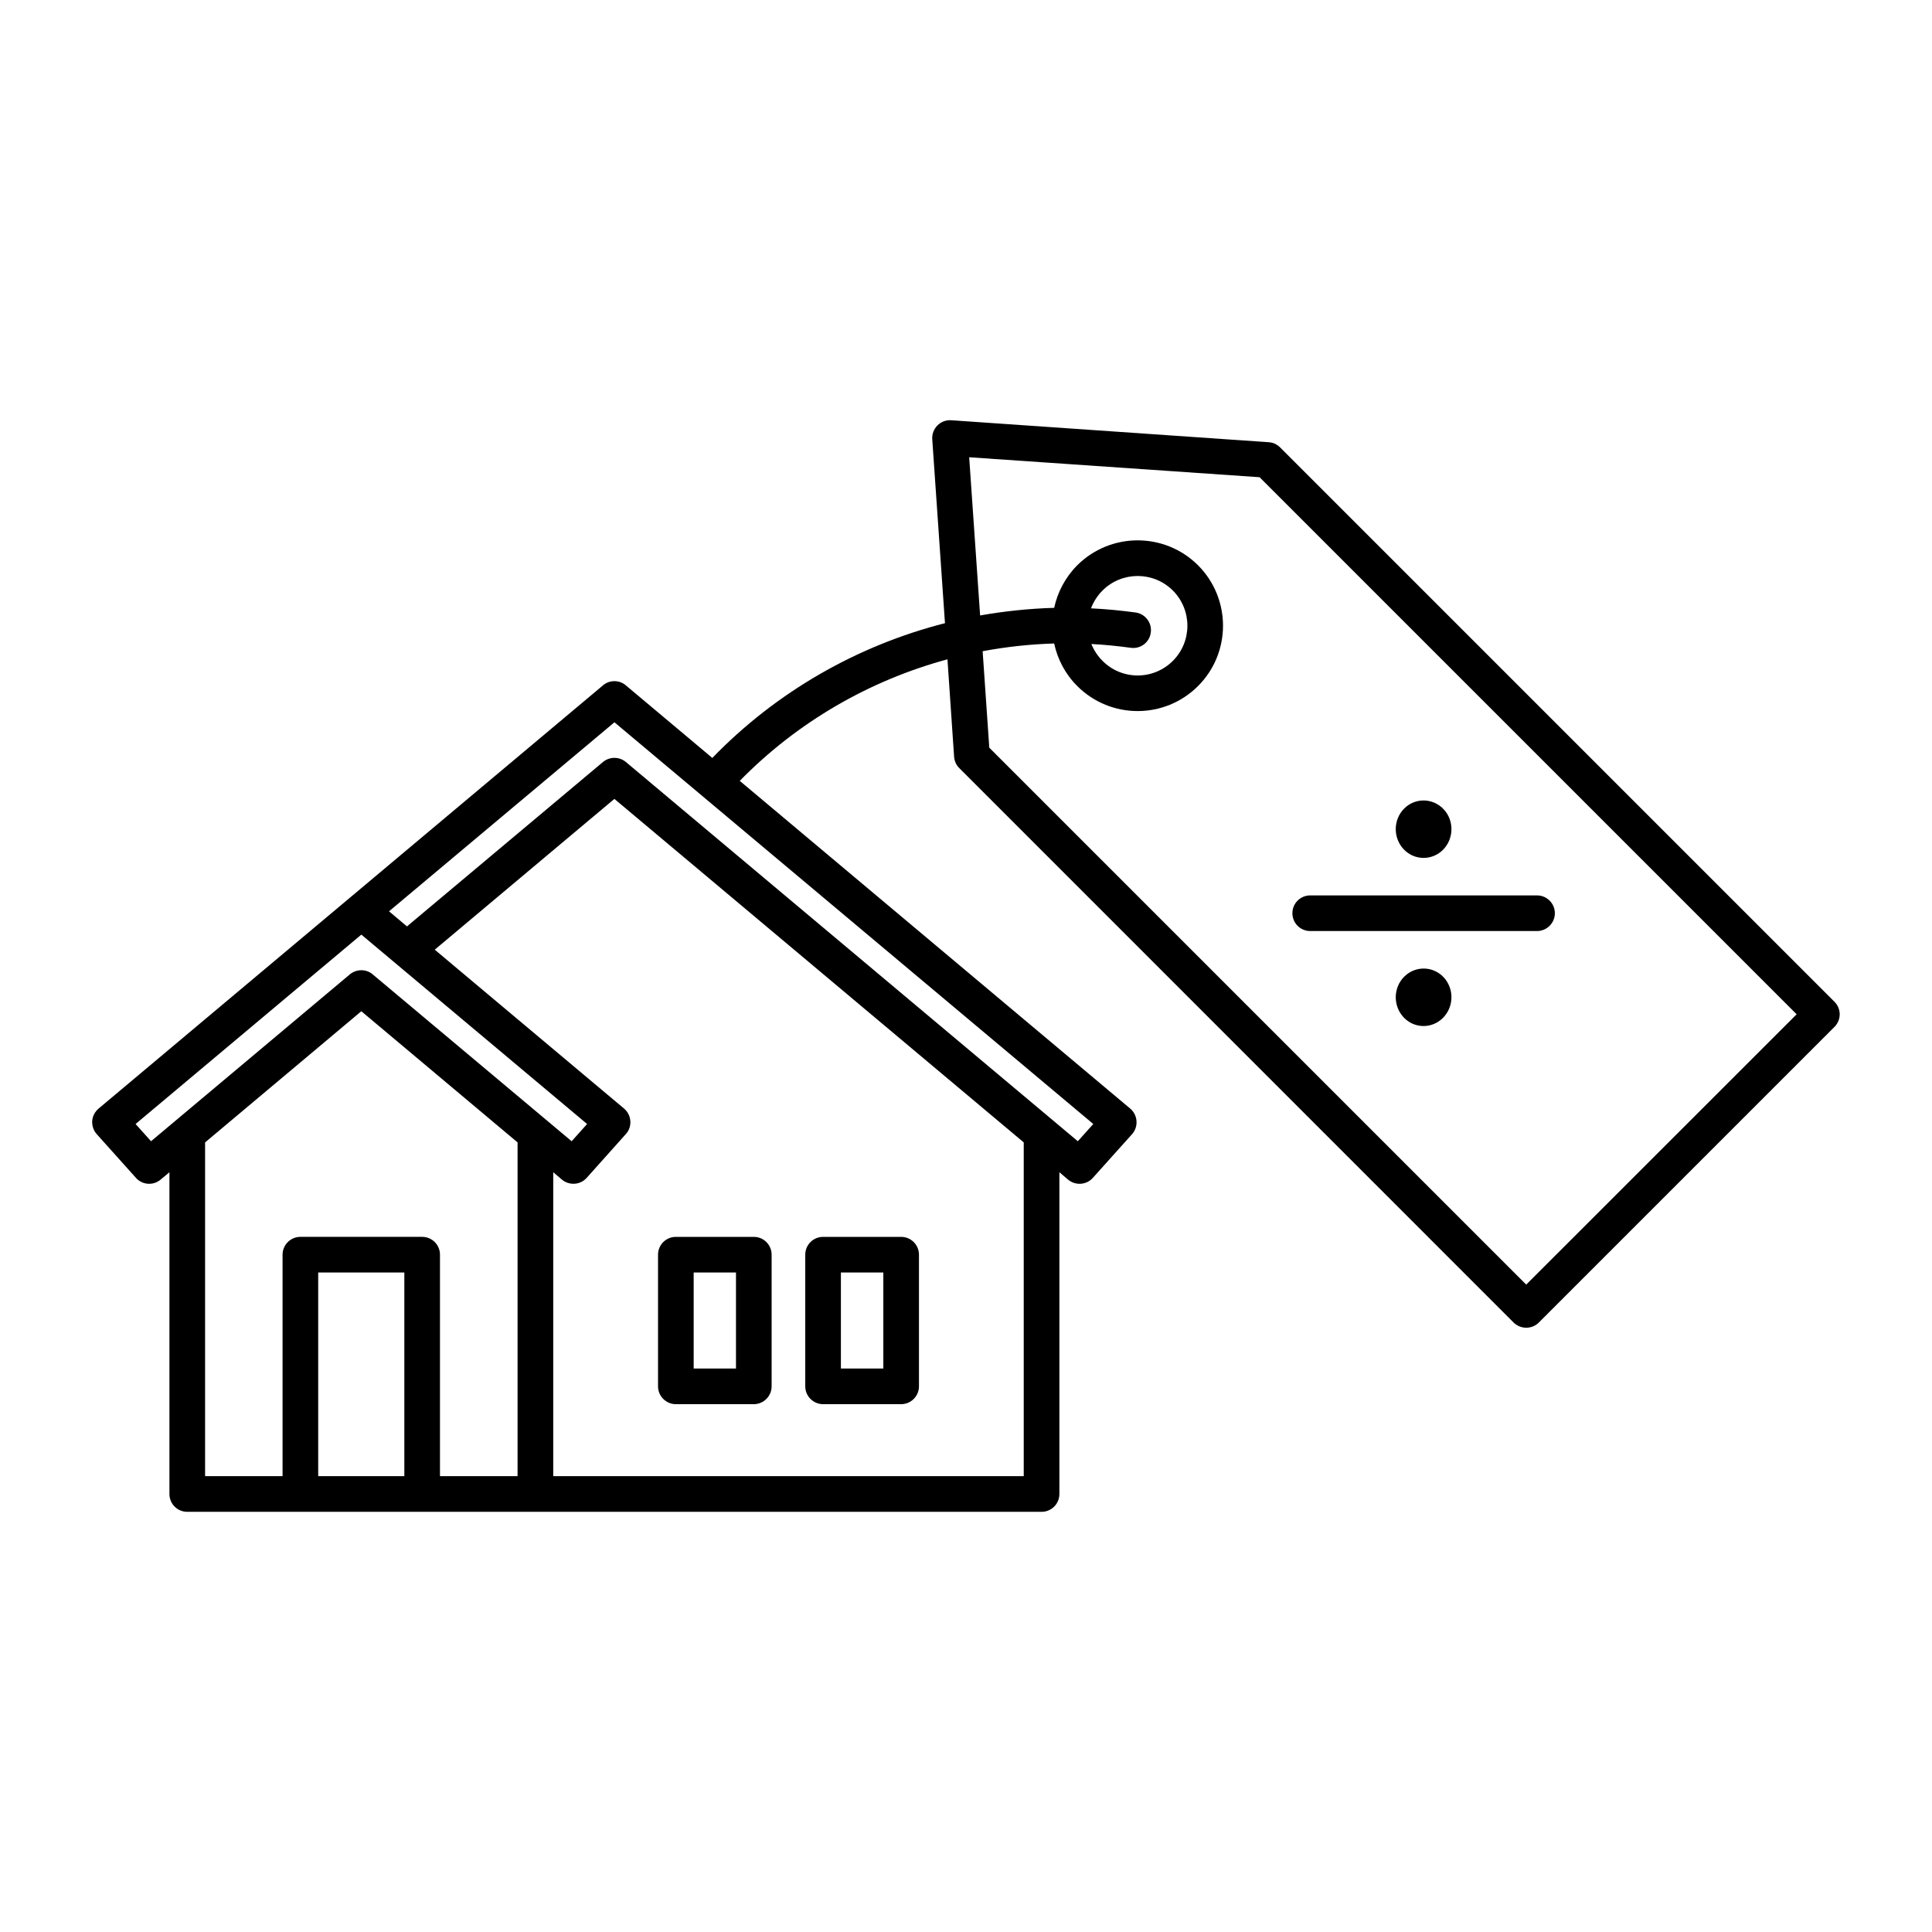 <?xml version="1.0" encoding="UTF-8"?>
<!-- Uploaded to: ICON Repo, www.iconrepo.com, Generator: ICON Repo Mixer Tools -->
<svg fill="#000000" width="800px" height="800px" version="1.1" viewBox="144 144 512 512" xmlns="http://www.w3.org/2000/svg">
 <path d="m332.77 344.86-22.922-19.238c-1.73-1.48-4.312-1.48-6.047 0l-133.67 112.16c-0.977 0.82-1.605 2.016-1.699 3.273-0.062 1.289 0.348 2.551 1.195 3.496l10.391 11.586c1.699 1.922 4.598 2.109 6.551 0.473l2.332-1.953v85.27c0 2.613 2.109 4.723 4.723 4.723h226.4c2.613 0 4.723-2.109 4.723-4.723v-85.27l2.297 1.953c1.953 1.637 4.879 1.449 6.582-0.473l10.391-11.586c0.852-0.945 1.258-2.203 1.164-3.496-0.094-1.258-0.691-2.457-1.668-3.273l-103.47-86.844c15.242-15.586 34.352-26.609 55.043-32.211l1.762 25.852c0.094 1.133 0.566 2.203 1.387 2.992l146.89 146.92c1.859 1.828 4.848 1.828 6.676 0l78.344-78.344c1.859-1.859 1.859-4.848 0-6.676l-146.89-146.89c-0.82-0.82-1.891-1.324-3.023-1.387l-84.137-5.824c-1.387-0.094-2.707 0.41-3.684 1.387-0.945 0.977-1.449 2.297-1.355 3.652l3.371 48.742c-23.207 5.918-44.68 18.168-61.652 35.707zm-134.42 101.89v88.449h20.531v-58.695c0-2.613 2.141-4.723 4.723-4.723h32.273c2.613 0 4.723 2.109 4.723 4.723v58.695h20.562v-88.449l-41.406-34.762zm29.977 88.449v-53.969h22.828v53.969zm30.891-139.52 50.16 42.098c0.977 0.82 1.574 2.016 1.668 3.273 0.094 1.289-0.316 2.551-1.195 3.496l-10.359 11.586c-1.699 1.922-4.629 2.109-6.582 0.473l-2.297-1.953v80.547h124.69v-88.449l-108.48-91.031-47.609 39.957zm89.27 80.828c0-2.613-2.109-4.723-4.723-4.723h-20.656c-2.613 0-4.723 2.109-4.723 4.723v34.891c0 2.582 2.109 4.723 4.723 4.723h20.656c2.613 0 4.723-2.141 4.723-4.723zm39.047 0c0-2.613-2.109-4.723-4.723-4.723h-20.688c-2.613 0-4.723 2.109-4.723 4.723v34.891c0 2.582 2.109 4.723 4.723 4.723h20.688c2.613 0 4.723-2.141 4.723-4.723zm-9.445 4.723v25.441h-11.242v-25.441zm-39.047 0v25.441h-11.211v-25.441zm64.707-174.13c6.453-1.133 13.004-1.828 19.617-2.016 0.883-4.125 2.93-8.062 6.109-11.273 8.848-8.816 23.176-8.816 32.023 0 8.816 8.848 8.816 23.176 0 31.992-8.848 8.848-23.176 8.848-32.023 0-3.18-3.18-5.227-7.117-6.109-11.273-6.391 0.188-12.723 0.883-18.957 2.047l1.762 25.566 142.29 142.29 71.668-71.637-142.33-142.33-76.957-5.289 2.898 41.91zm25.883 139.34-119.78-100.51c-1.73-1.449-4.312-1.449-6.047 0l-51.957 43.578-4.754-4 59.734-50.098 126.9 106.46-4.094 4.566zm-134.14 0-52.711-44.211c-1.73-1.48-4.312-1.48-6.078 0l-52.68 44.211-4.094-4.566 59.828-50.191 59.828 50.191zm230.9-32.684c-2.93 2.93-7.59 2.867-10.422-0.156-2.832-3.023-2.769-7.84 0.156-10.77 2.93-2.93 7.621-2.867 10.453 0.156 2.832 3.023 2.738 7.84-0.188 10.77zm-35.172-23.02h60.109c2.582 0 4.723-2.109 4.723-4.723s-2.141-4.723-4.723-4.723h-60.109c-2.613 0-4.723 2.109-4.723 4.723s2.109 4.723 4.723 4.723zm24.906-32.465c2.93-2.93 7.621-2.832 10.453 0.188 2.832 2.992 2.738 7.84-0.188 10.77-2.93 2.898-7.59 2.832-10.422-0.188-2.832-3.023-2.769-7.84 0.156-10.77zm-82.906-43.609c0.66 1.637 1.637 3.148 2.961 4.473 5.133 5.164 13.477 5.164 18.641 0 5.133-5.133 5.133-13.477 0-18.641-5.164-5.133-13.508-5.133-18.641 0-1.387 1.387-2.394 2.992-3.055 4.723 3.938 0.188 7.902 0.566 11.84 1.102 2.582 0.379 4.375 2.769 4 5.352-0.348 2.582-2.738 4.375-5.32 4-3.465-0.473-6.957-0.82-10.422-1.008z" fill-rule="evenodd"/>
</svg>